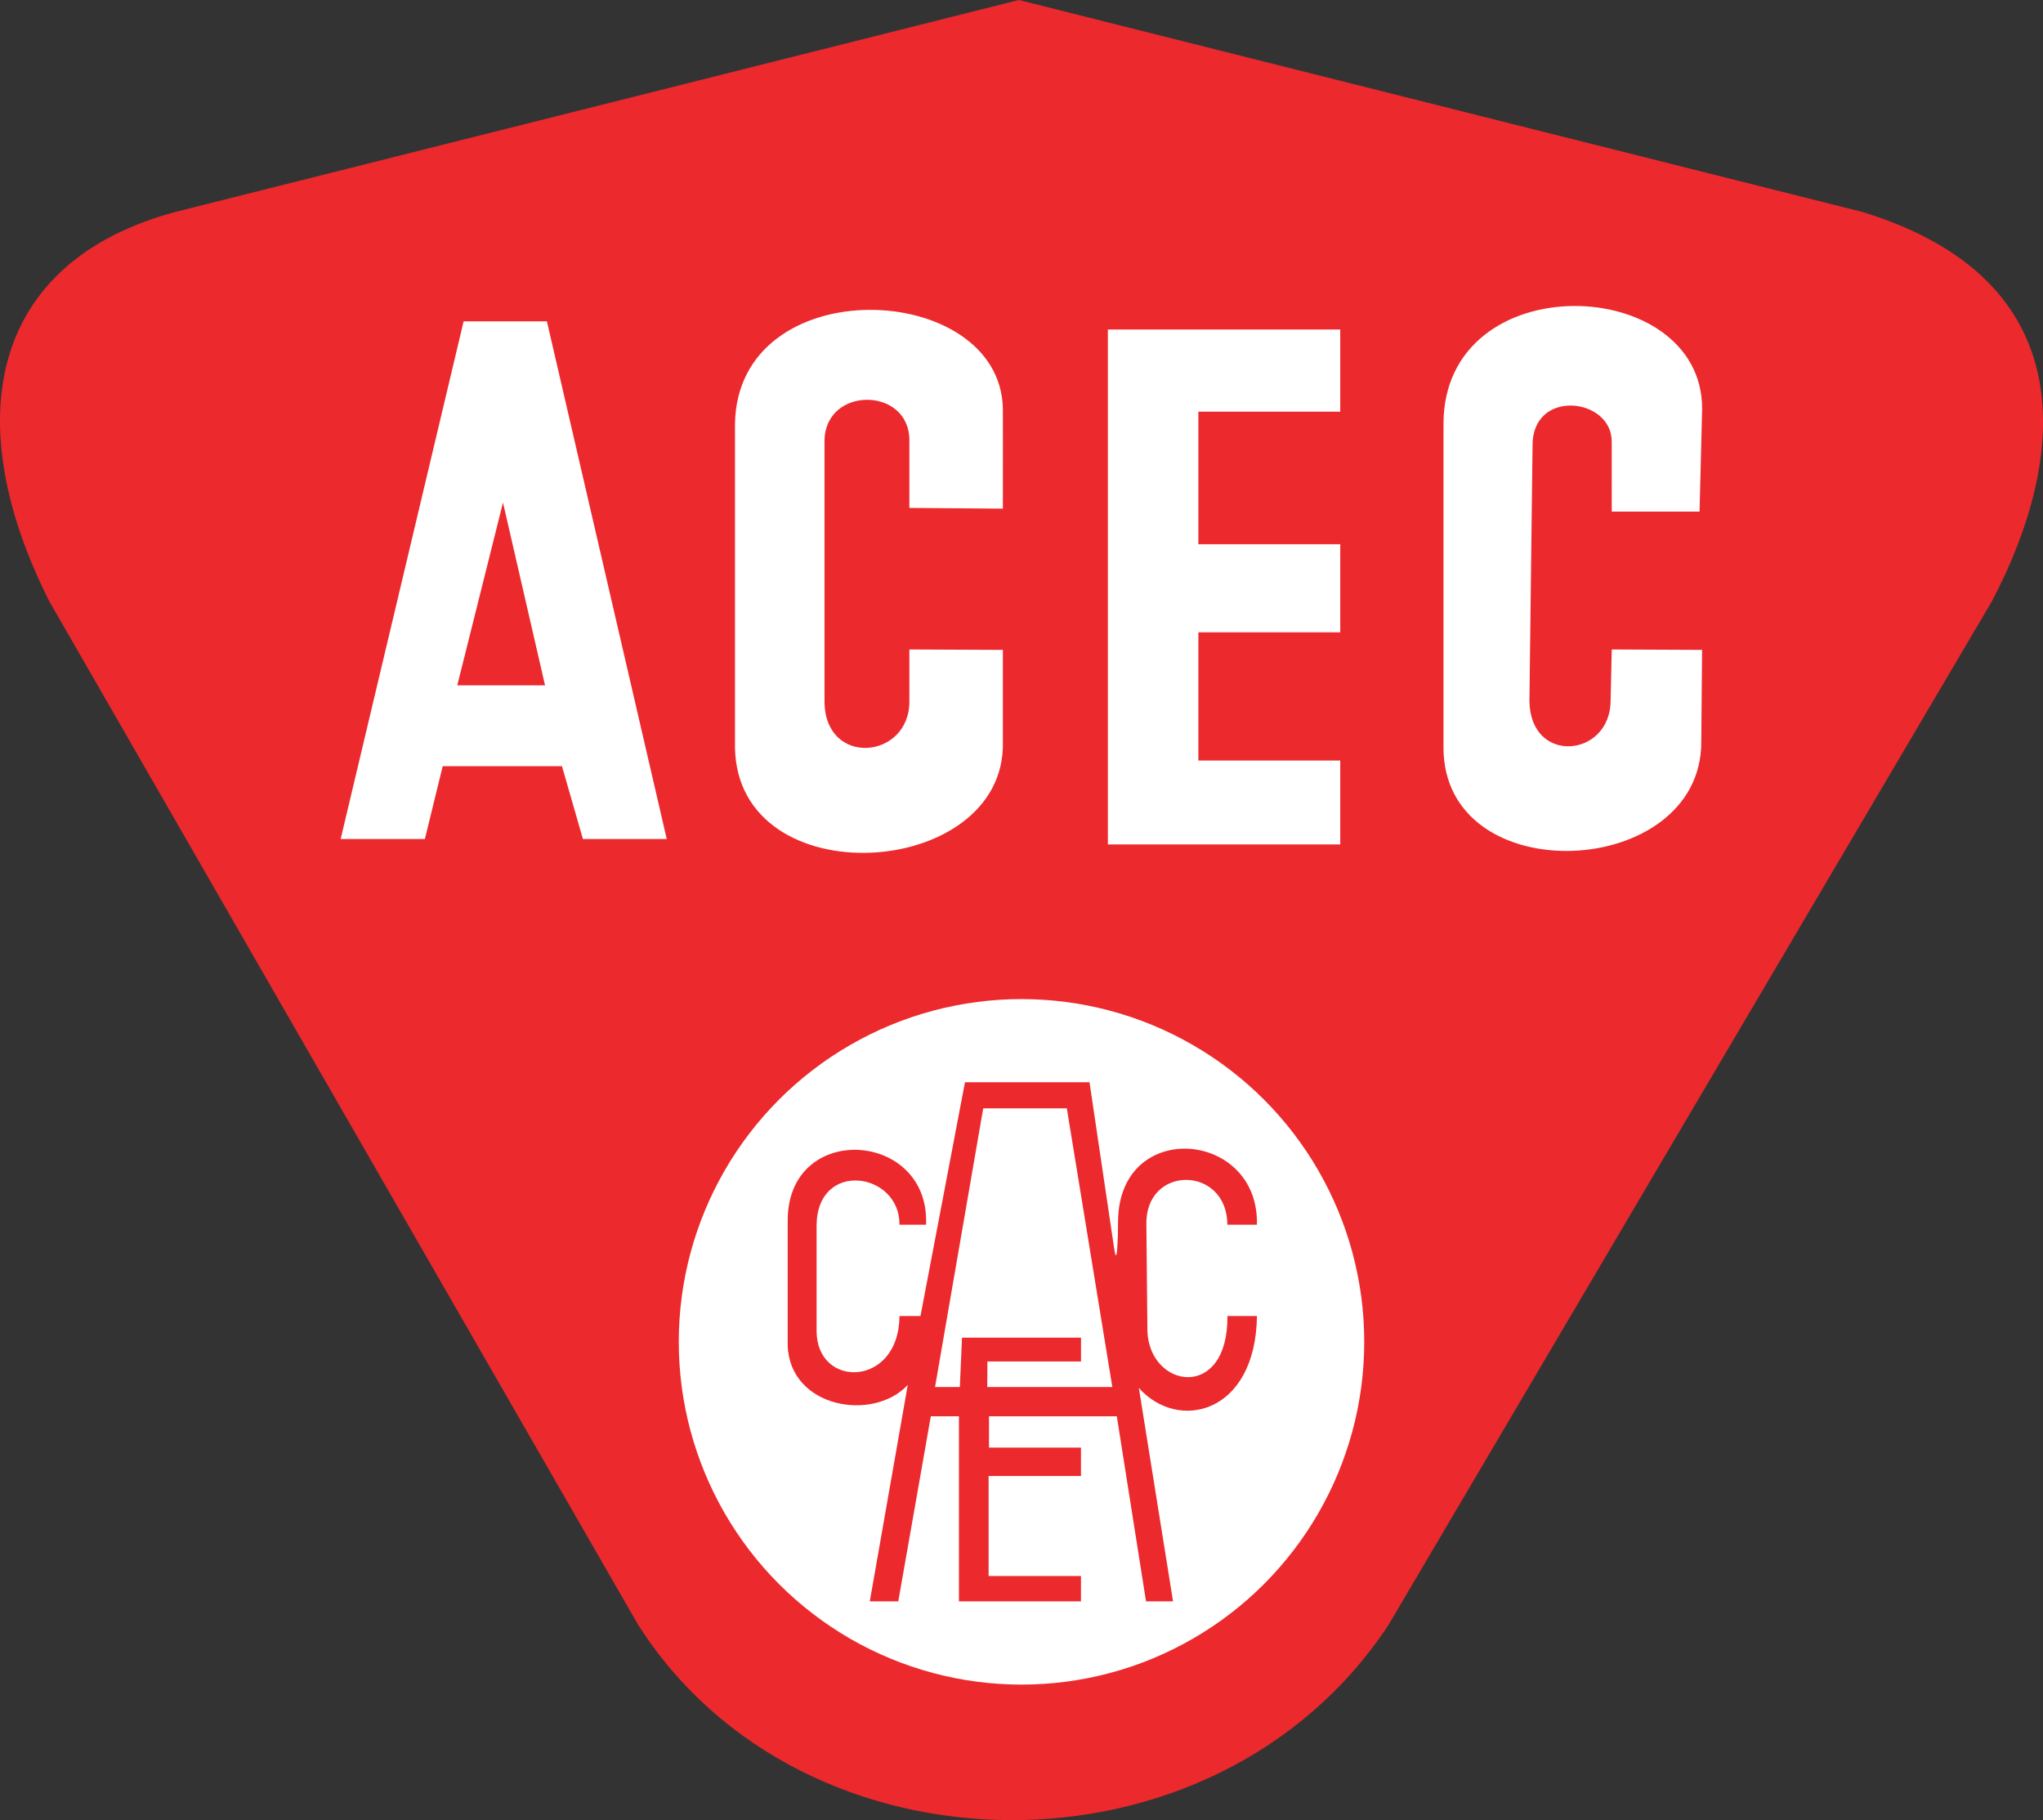 <?xml version="1.0" encoding="utf-8" standalone="no"?>
<!DOCTYPE svg PUBLIC "-//W3C//DTD SVG 1.1//EN" "http://www.w3.org/Graphics/SVG/1.1/DTD/svg11.dtd">
<svg version="1.1" xmlns="http://www.w3.org/2000/svg" height="89.085" width="100">
<rect width="100%" height="100%" fill="#333333" stroke="none"/>
<g transform="matrix(2.115 0 0 2.115 -36.664 -77.826)">
<g transform="translate(-56.393,15.263)">
<path fill="#ec292d" d="m88.5 59.141-13.631-23.692c-2.108-4.175-1.385-7.858 2.925-9.012l19.514-4.903 19.514 4.903c5.172 1.577 4.744 5.711 3.005 9.012l-13.967 23.692c-4.013 6.08-13.567 5.959-17.359 0z"/>
<g transform="translate(.518)">
<circle cy="52.587" cx="96.851" r="7.932" fill="#fff"/>
<path fill="#ec292d" d="m94.219 53.583c-0.801 0.864-2.732 0.531-2.779-0.913v-2.893c0.002-2.303 3.298-2.082 3.202 0.1h-0.615c0.014-1.219-1.903-1.509-1.918 0.01v2.454c0.005 1.337 1.91 1.3 1.918-0.351h0.486l1.03-5.41h2.882l0.57 3.842c0.087 0.597 0.091-0.645 0.091-0.645 0.037-2.37 3.271-2.083 3.213 0.1h-0.683c-0.008-1.38-1.916-1.391-1.875 0.01l0.024 2.454c0.05 1.331 1.87 1.622 1.852-0.351h0.683c-0.03 2.268-1.825 2.686-2.733 1.664l0.791 4.939h-0.625l-0.676-4.283h-2.958v0.725h2.128v0.656h-2.137v2.315h2.137v0.587h-2.824v-4.283h-0.651l-0.753 4.283h-0.659zm1.254-1.093h2.755v0.551h-2.166l-0.003 0.591h2.894l-1.053-6.449h-1.935l-1.115 6.449h0.574l0.05-1.142z"/>
</g>
<path fill="#fff" d="m113.12 36.574-2.091-0.01-0.026 1.181c-0.002 1.317-1.855 1.501-1.879 0.016l0.072-5.9c-0.023-1.343 1.834-1.131 1.832-0.109l0.001 1.621h2.032l0.06-2.38c0-3.125-5.984-3.333-5.986 0.352v7.489c0 3.35 5.966 3.066 5.966-0.125zm-16.182 2.134v-2.134l-2.164-0.01v1.181c0.023 1.367-1.963 1.551-1.964 0.016v-6.032c0.018-1.268 1.985-1.252 1.964 0.015v1.544l2.164 0.017c0.002-0.817 0-2.312 0-2.312-0.058-2.982-6.144-3.237-6.2 0.352v7.489c0.058 3.469 6.267 3.061 6.2-0.125zm7.808 2.368v-1.942h-3.284v-2.967h3.284v-2.038h-3.284v-3.068h3.284v-1.901h-5.378v11.916zm-18.361-12.106h-1.927l-2.846 11.981h1.949l0.413-1.686h2.76l0.485 1.686h1.94zm-1.016 4.195 0.973 4.229h-2.031z"/>
</g>
</g>
</svg>
